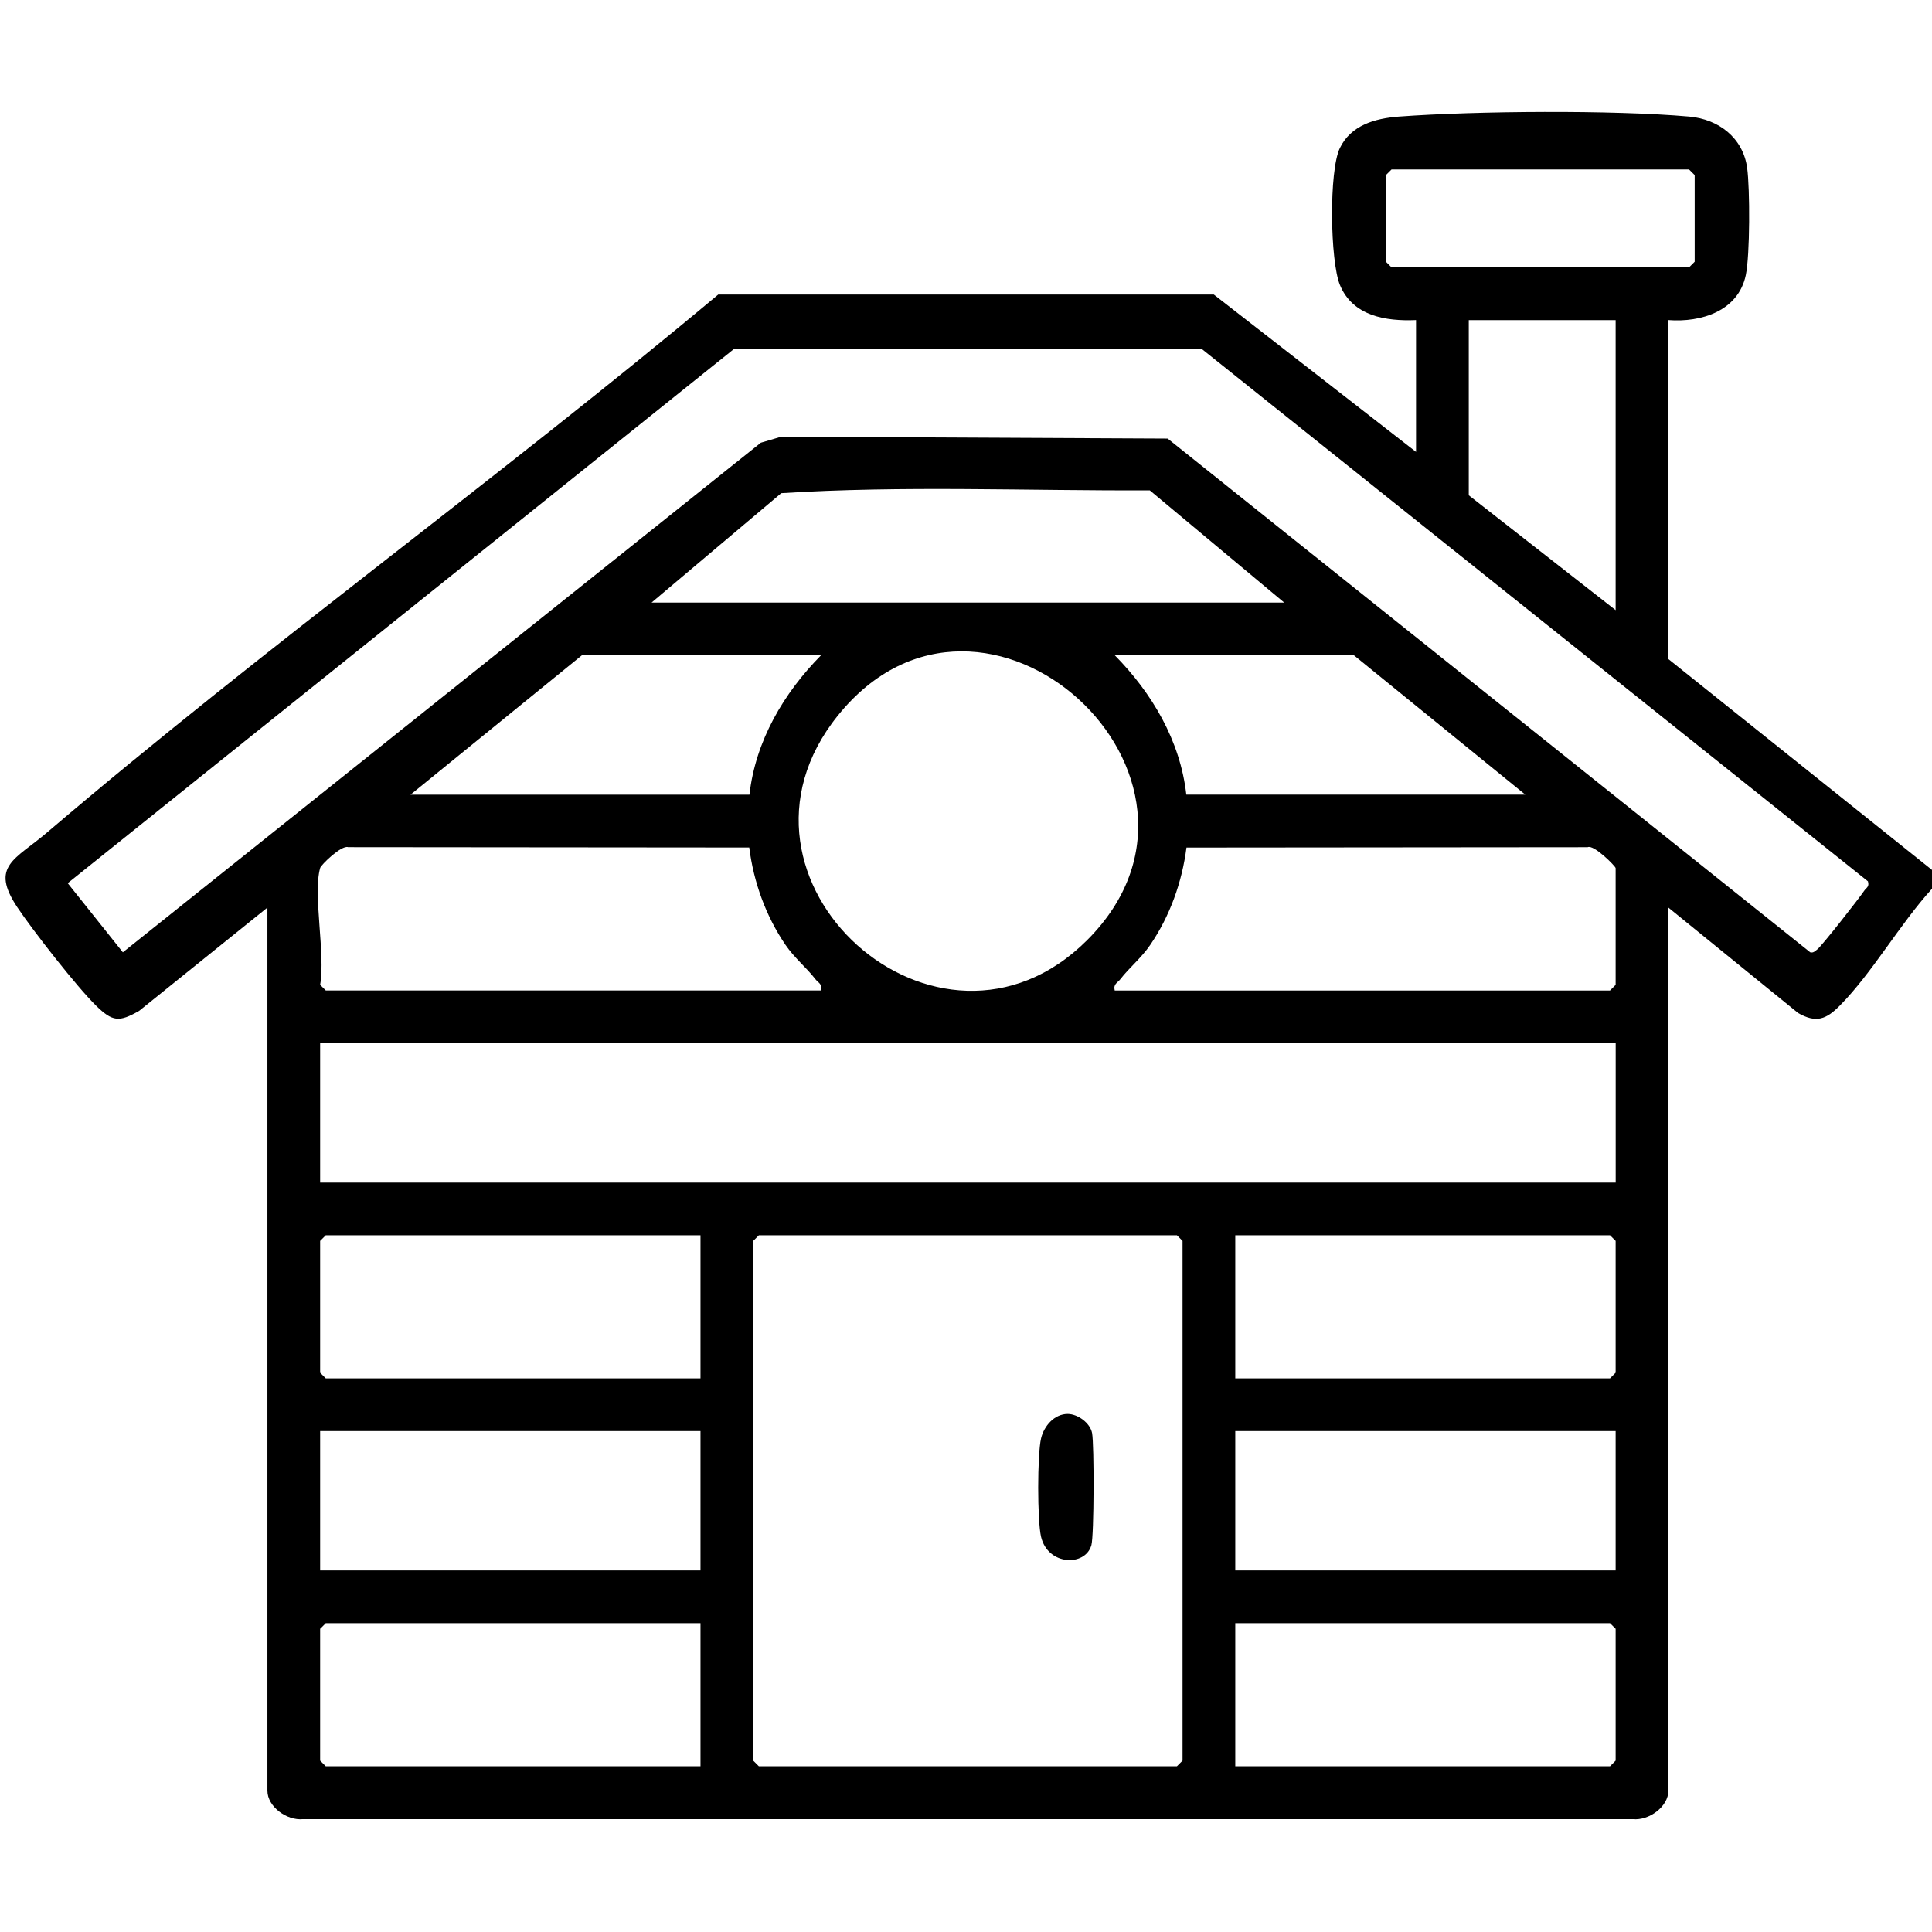 <?xml version="1.0" encoding="UTF-8"?>
<svg id="Ebene_1" data-name="Ebene 1" xmlns="http://www.w3.org/2000/svg" viewBox="0 0 384 384">
  <path d="M384,176.65c-6.3,6.89-11.88,16.72-18.32,23.22-2.71,2.74-4.69,3.52-8.27,1.49l-25.81-20.97v175.53c0,3.17-3.85,5.98-7.07,5.65H60.22c-3.22.33-7.07-2.48-7.07-5.65v-175.53l-25.5,20.53c-3.99,2.27-5.28,2.17-8.57-1.05-3.81-3.73-12.58-14.95-15.64-19.54-5.48-8.24-.43-9.45,5.94-14.89,43.29-36.9,89.75-70.38,133.38-106.9h98.49s40.2,31.28,40.2,31.28v-26.2c-6.03.26-12.56-.8-15.12-6.96-1.97-4.76-2.22-22.72-.01-27.25s6.96-5.88,11.73-6.24c15.27-1.13,42.58-1.33,57.7,0,5.85.52,10.69,4.23,11.51,10.2.57,4.19.57,17.31-.27,21.31-1.5,7.14-8.84,9.44-15.39,8.94v67.37l52.4,41.92v3.74ZM276.58,33.68l-1.12,1.12v17.22l1.12,1.12h59.13l1.12-1.12v-17.22l-1.12-1.12h-59.13ZM321.12,63.63h-29.19v34.81l29.19,22.83v-57.64ZM371.27,175.17l-132.52-105.9h-92.75S13.46,175.54,13.46,175.54l10.96,13.74,126.81-101.29,4.05-1.19,76.8.37,127.72,102.11c.63.16.96-.24,1.4-.58.95-.74,8.3-10.12,9.33-11.66.41-.61,1.06-.74.74-1.87ZM255.25,119.77l-26.72-22.31c-24.36.11-49.06-.98-73.25.56l-25.78,21.75h125.75ZM163.18,130.25h-47.53l-34.06,27.7h67.37c1.21-10.71,6.8-20.17,14.22-27.7ZM216.07,186.87c32.39-32.35-20.53-80.63-49.53-44.66-26.32,32.66,20.01,74.14,49.53,44.66ZM303.16,157.94l-34.06-27.7h-47.53c7.42,7.53,13.01,16.98,14.22,27.7h67.37ZM63.63,172.54c-1.47,5.13,1.09,17.24,0,23.2l1.12,1.12h98.43c.32-1.3-.54-1.5-1.12-2.25-1.75-2.28-4.12-4.16-5.93-6.8-3.91-5.72-6.34-12.47-7.21-19.36l-79.73-.07c-1.31-.46-5.39,3.51-5.57,4.16ZM221.57,196.87h98.43l1.12-1.12v-23.2c0-.36-4.36-4.77-5.57-4.16l-79.73.07c-.88,6.88-3.3,13.64-7.21,19.36-1.81,2.64-4.17,4.52-5.93,6.8-.58.75-1.44.95-1.12,2.25ZM321.12,207.35H63.63v27.7h257.5v-27.7ZM139.23,245.52h-74.48l-1.12,1.12v26.2l1.12,1.12h74.48v-28.44ZM150.83,245.52l-1.12,1.12v103.3l1.12,1.12h83.09l1.12-1.12v-103.3l-1.12-1.12h-83.09ZM245.52,273.96h74.48l1.12-1.12v-26.2l-1.12-1.12h-74.48v28.44ZM139.23,284.44H63.63v27.7h75.6v-27.7ZM321.12,284.44h-75.6v27.7h75.6v-27.7ZM139.23,322.62h-74.48l-1.12,1.12v26.2l1.12,1.12h74.48v-28.44ZM245.52,351.06h74.48l1.12-1.12v-26.2l-1.12-1.12h-74.48v28.44Z"/>
  <path d="M212.21,281.03c1.97,0,4.47,1.77,4.85,3.81.43,2.32.4,20.36-.14,22.28-1.22,4.29-8.64,4.07-10-1.66-.76-3.21-.76-16.33,0-19.57.57-2.43,2.62-4.86,5.29-4.86Z"/>
</svg>